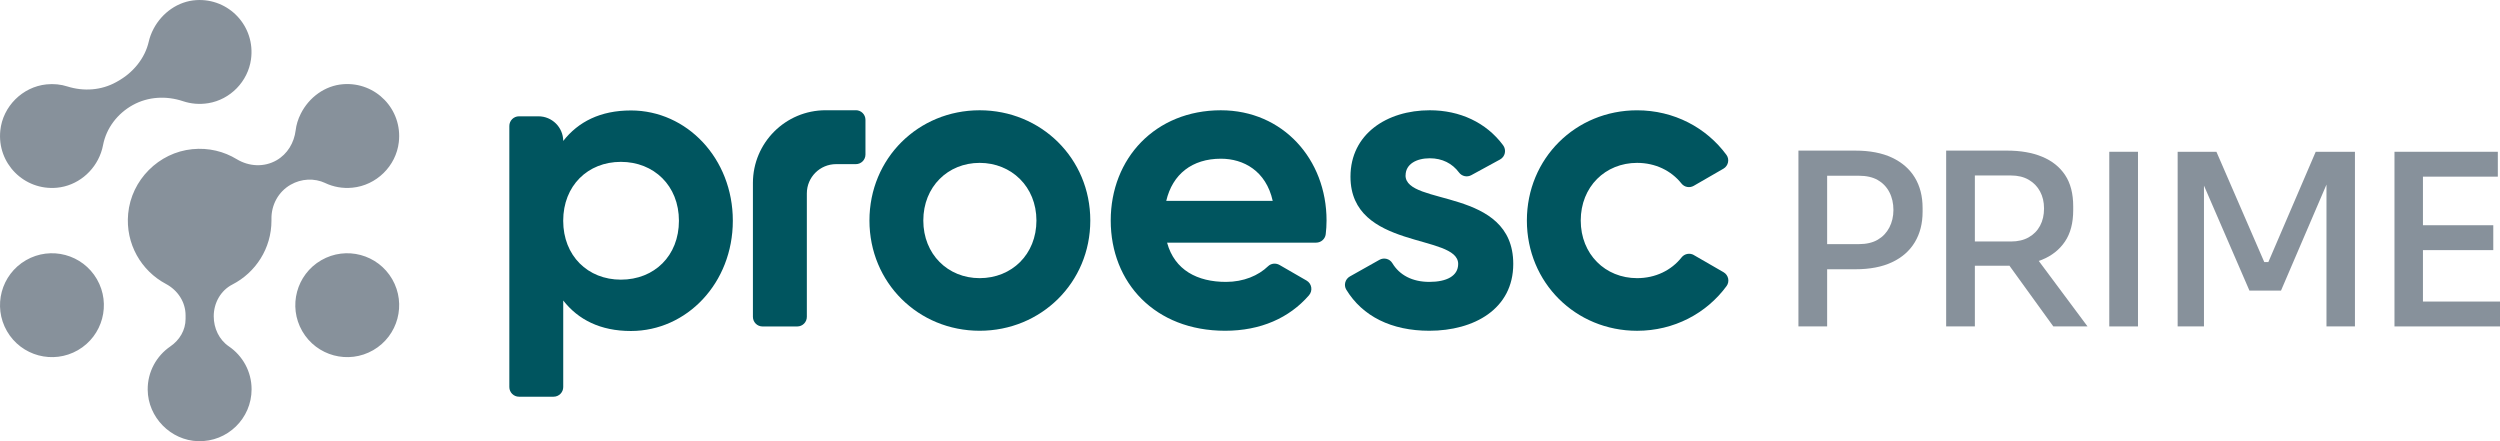 <svg xmlns="http://www.w3.org/2000/svg" id="Layer_2" viewBox="0 0 815.03 143.84"><defs><style> .cls-1 { fill: #87919b; } .cls-2 { fill: #00555f; } </style></defs><g id="Layer_1-2" data-name="Layer_1"><g><path class="cls-1" d="M43.3,34.24c-4.98,2.76-8.65,7.5-9.71,13.09-.15.81-.37,1.63-.67,2.47-2.19,6.21-7.81,10.79-14.36,11.4C7.86,62.19-1.02,53.24.1,42.53c.82-7.83,7.2-14.2,15.03-15.02,2.41-.25,4.72,0,6.85.68,5.31,1.67,11.04,1.27,15.9-1.42l.41-.23c5.02-2.78,8.95-7.42,10.22-13.02.31-1.36.82-2.74,1.57-4.16C52.86,4.13,58.06.41,63.96.04c10.66-.68,19.36,8.51,17.87,19.31-1,7.22-6.74,13.12-13.93,14.29-2.9.47-5.68.2-8.21-.64-5.45-1.82-11.37-1.53-16.4,1.25ZM106.03,59.68c2.64,1.24,5.65,1.82,8.83,1.51,7.83-.74,14.26-7.03,15.16-14.85,1.23-10.7-7.53-19.7-18.15-18.89-5.93.45-11.12,4.28-13.8,9.59-.94,1.86-1.47,3.67-1.68,5.42-.5,4.07-2.67,7.75-6.23,9.79h0c-4.06,2.33-9,2.06-12.99-.36-4.15-2.52-9.14-3.79-14.46-3.26-10.99,1.08-19.9,10.05-20.93,21.04-.92,9.88,4.31,18.64,12.31,22.89,3.85,2.05,6.41,5.89,6.41,10.25v1.16c0,3.64-1.95,6.9-4.96,8.96-4.5,3.08-7.45,8.26-7.39,14.15.09,8.95,7.49,16.5,16.44,16.75,9.58.27,17.43-7.41,17.43-16.92,0-5.82-2.94-10.95-7.41-13.99-3.19-2.17-4.93-5.93-4.93-9.79v-.05c0-4.29,2.26-8.38,6.08-10.33,7.56-3.88,12.74-11.75,12.74-20.83,0-.16,0-.31,0-.47-.09-4.62,2.24-8.94,6.25-11.23,3.47-1.99,7.7-2.23,11.32-.54ZM104.74,84.83c-8.1,4.68-10.87,15.03-6.2,23.13,4.68,8.1,15.03,10.87,23.13,6.2,8.1-4.68,10.87-15.03,6.2-23.13-4.68-8.1-15.03-10.87-23.13-6.2ZM8.47,84.83c-8.1,4.68-10.87,15.03-6.2,23.13,4.68,8.1,15.03,10.87,23.13,6.2,8.1-4.68,10.87-15.03,6.2-23.13-4.68-8.1-15.03-10.87-23.13-6.2Z"></path><g><path class="cls-2" d="M319.38,35.95c-20.01,0-35.93,15.66-35.93,35.94s15.92,35.94,35.93,35.94,36.07-15.66,36.07-35.94-16.06-35.94-36.07-35.94ZM319.38,90.68c-10.34,0-18.37-7.76-18.37-18.79s8.03-18.79,18.37-18.79,18.51,7.76,18.51,18.79-8.03,18.79-18.51,18.79Z"></path><path class="cls-2" d="M398.04,35.95c-21.37,0-35.93,15.66-35.93,35.94s14.43,35.94,37.29,35.94c11.58,0,20.92-4.17,27.34-11.56,1.3-1.5.94-3.8-.78-4.8l-8.82-5.09c-1.2-.69-2.74-.55-3.73.41-3.15,3.04-7.95,5.11-13.74,5.11-9.26,0-16.74-3.81-19.19-12.8h48.6c1.58,0,2.93-1.18,3.12-2.75.17-1.43.27-2.9.27-4.46,0-20.01-14.29-35.94-34.43-35.94ZM380.21,65.49c2.04-8.71,8.44-13.75,17.83-13.75,7.35,0,14.7,3.95,16.88,13.75h-34.71Z"></path><path class="cls-2" d="M458.24,57.18c0-3.68,3.54-5.58,7.89-5.58,4.07,0,7.33,1.69,9.52,4.63.93,1.25,2.63,1.63,4,.88l9.39-5.12c1.68-.92,2.13-3.1.99-4.64-5.52-7.44-14.12-11.4-23.9-11.4-14.02,0-25.86,7.76-25.86,21.65,0,23.96,35.11,18.52,35.11,28.45,0,3.95-3.81,5.85-9.39,5.85s-9.74-2.22-12.08-6.12c-.86-1.43-2.73-1.9-4.19-1.08l-9.65,5.43c-1.52.86-2.07,2.81-1.17,4.3,5.3,8.7,14.74,13.4,27.08,13.4,14.56,0,27.36-7.08,27.36-21.78,0-25.05-35.12-18.79-35.12-28.86Z"></path><path class="cls-2" d="M552.23,83.15c-1.34-.77-3.05-.45-4.01.76-3.34,4.23-8.52,6.77-14.51,6.77-10.34,0-18.37-7.76-18.37-18.79s8.03-18.79,18.37-18.79c5.96,0,11.12,2.52,14.47,6.73.96,1.21,2.66,1.52,4,.75l9.67-5.58c1.6-.92,2.08-3.04.98-4.52-6.55-8.89-17.12-14.52-29.12-14.52-20.01,0-35.93,15.66-35.93,35.94s15.92,35.94,35.93,35.94c12.03,0,22.62-5.66,29.17-14.58,1.09-1.49.61-3.6-.99-4.52l-9.67-5.58Z"></path><path class="cls-2" d="M205.68,36.01c-9.94,0-17.16,3.68-22.06,9.94-.03-4.44-3.63-8.03-8.08-8.03h-6.35c-1.73,0-3.14,1.41-3.14,3.14v85.13c0,1.73,1.41,3.14,3.14,3.14h11.29c1.73,0,3.14-1.41,3.14-3.14v-28.22c4.9,6.26,12.12,9.94,22.06,9.94,18.25,0,33.23-15.66,33.23-35.95s-14.98-35.95-33.23-35.95ZM202.41,91.17c-10.76,0-18.8-7.76-18.8-19.2s8.03-19.2,18.8-19.2,18.93,7.76,18.93,19.2-8.03,19.2-18.93,19.2Z"></path><path class="cls-2" d="M279.02,35.94h-9.85c-13.09,0-23.71,10.61-23.71,23.71v43.65c0,1.73,1.4,3.13,3.13,3.13h11.32c1.73,0,3.13-1.4,3.13-3.13v-40.26c0-5.27,4.27-9.53,9.53-9.53h6.45c1.73,0,3.13-1.4,3.13-3.13v-11.32c0-1.73-1.4-3.13-3.13-3.13Z"></path></g><g><path class="cls-1" d="M586.31,106.42v-57.33h9.36v57.33h-9.36ZM594.11,87.78v-8.19h11.86c2.5,0,4.56-.48,6.2-1.44,1.64-.96,2.9-2.29,3.78-3.98.88-1.69,1.33-3.6,1.33-5.73s-.44-4.12-1.33-5.81c-.88-1.69-2.15-3-3.78-3.94-1.64-.94-3.71-1.4-6.2-1.4h-11.86v-8.19h10.76c4.73,0,8.72.77,11.97,2.3,3.25,1.54,5.72,3.69,7.41,6.47,1.69,2.78,2.54,6.1,2.54,9.94v1.25c0,3.8-.85,7.1-2.54,9.91-1.69,2.81-4.16,4.98-7.41,6.51-3.25,1.54-7.24,2.3-11.97,2.3h-10.76Z"></path><path class="cls-1" d="M634.47,106.42v-57.33h9.36v57.33h-9.36ZM640.79,86.61v-7.88h14.82c2.24,0,4.16-.45,5.77-1.36,1.61-.91,2.85-2.17,3.71-3.78.86-1.61,1.29-3.48,1.29-5.62s-.43-3.93-1.29-5.54c-.86-1.61-2.09-2.89-3.71-3.82-1.61-.94-3.54-1.4-5.77-1.4h-14.82v-8.11h13.57c4.37,0,8.16.66,11.39,1.99,3.22,1.33,5.72,3.31,7.49,5.97,1.77,2.65,2.65,6.06,2.65,10.22v1.25c0,4.16-.9,7.57-2.69,10.22-1.79,2.65-4.29,4.63-7.49,5.93s-6.98,1.95-11.35,1.95h-13.57ZM669.41,106.42l-18.1-25.04h10.61l18.64,25.04h-11.15Z"></path><path class="cls-1" d="M687.65,106.42v-56.94h9.36v56.94h-9.36Z"></path><path class="cls-1" d="M709.94,106.42v-56.94h12.64l15.6,35.96h1.33l15.44-35.96h12.79v56.94h-9.28v-48.59l.94.16-15.76,36.74h-10.3l-15.91-36.74,1.09-.16v48.59h-8.58Z"></path><path class="cls-1" d="M780.63,106.42v-56.94h9.28v56.94h-9.28ZM788.35,57.59v-8.11h25.97v8.11h-25.97ZM788.35,81.54v-8.11h24.49v8.11h-24.49ZM788.35,106.42v-8.11h26.68v8.11h-26.68Z"></path></g></g></g></svg>